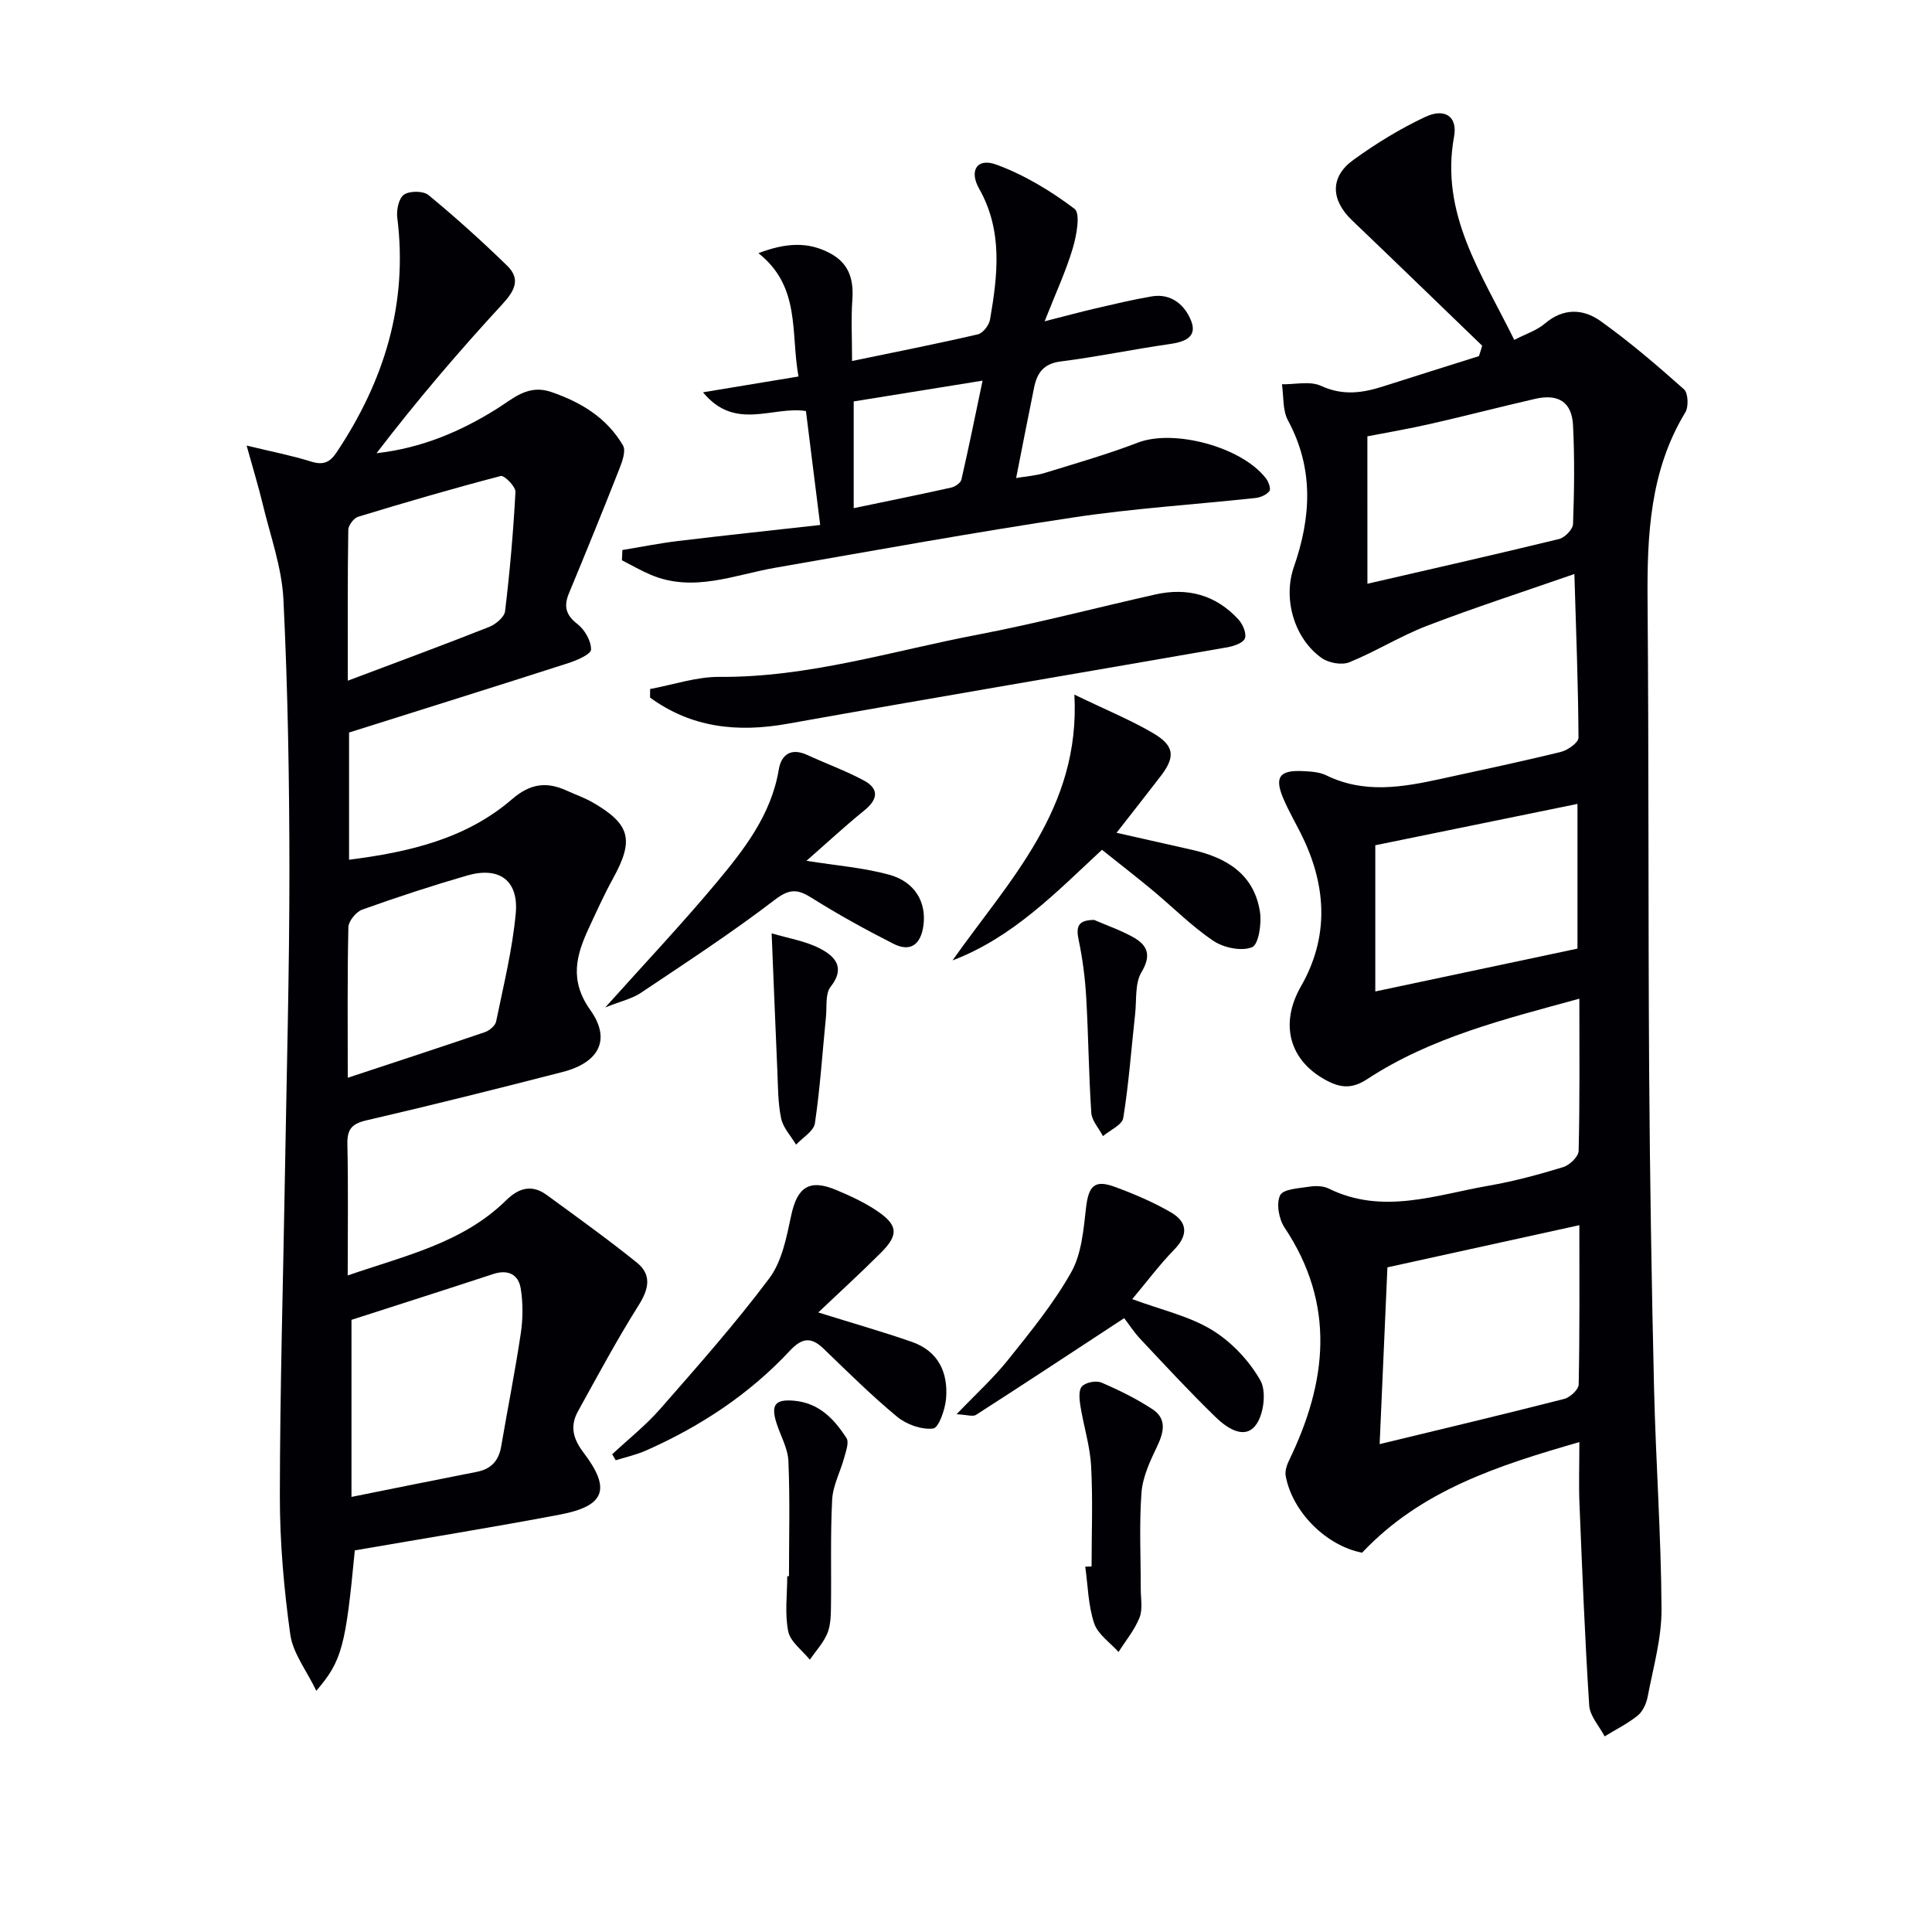 <svg enable-background="new 0 0 400 400" viewBox="0 0 400 400" xmlns="http://www.w3.org/2000/svg"><g fill="#010105"><path d="m306.87 71.58c-8.98-8.66-17.93-17.35-26.95-25.97-4.41-4.22-4.6-8.99.3-12.52 4.68-3.38 9.68-6.46 14.9-8.9 4.07-1.9 6.68-.01 5.93 4.07-2.94 16.03 5.71 28.38 12.46 42.11 2.38-1.23 4.66-1.95 6.34-3.38 3.82-3.27 7.95-3.07 11.51-.53 6.05 4.32 11.73 9.19 17.29 14.14.87.78.99 3.61.28 4.77-7.34 12.1-7.93 25.41-7.82 39.03.27 32.49.12 64.99.33 97.48.15 21.81.5 43.62 1.01 65.43.36 15.3 1.47 30.58 1.55 45.88.03 6.02-1.72 12.06-2.86 18.06-.27 1.41-.99 3.06-2.05 3.92-2.09 1.69-4.56 2.91-6.87 4.33-1.11-2.13-3.04-4.2-3.19-6.39-.9-13.93-1.45-27.88-2.02-41.83-.16-3.98-.02-7.97-.02-12.71-16.83 4.85-32.81 9.97-44.98 22.9-7.39-1.42-14.44-8.4-15.82-15.89-.18-1 .22-2.24.69-3.21 7.88-16.24 9.71-32.27-.93-48.22-1.18-1.76-1.75-4.99-.91-6.69.65-1.3 3.95-1.44 6.12-1.78 1.27-.2 2.82-.15 3.94.4 11.15 5.49 22.13 1.32 33.09-.59 5.22-.91 10.37-2.3 15.45-3.85 1.33-.41 3.17-2.17 3.2-3.35.25-10.31.15-20.63.15-31.52-15.51 4.25-30.68 7.97-43.92 16.65-3.02 1.98-5.35 1.87-8.22.39-7.95-4.1-9.97-11.8-5.5-19.6 5.73-10 5.34-20.3.5-30.56-1.34-2.85-3-5.56-4.21-8.47-1.8-4.32-.69-5.76 4.07-5.53 1.64.08 3.44.17 4.87.87 7.87 3.86 15.83 2.47 23.82.72 8.27-1.81 16.56-3.55 24.77-5.57 1.43-.35 3.65-1.93 3.64-2.94-.06-10.91-.49-21.83-.85-33.89-10.88 3.79-20.79 6.99-30.5 10.72-5.52 2.12-10.62 5.33-16.11 7.56-1.56.63-4.25.14-5.69-.87-5.69-4-8.08-12.24-5.79-18.83 3.59-10.3 4.19-20.37-1.21-30.38-1.14-2.11-.87-4.97-1.25-7.48 2.72.05 5.83-.72 8.1.33 4.51 2.08 8.62 1.48 12.95.08 6.57-2.11 13.16-4.16 19.74-6.24.24-.7.46-1.42.67-2.15zm-21.23 227.41c13.52-3.27 25.89-6.21 38.21-9.36 1.22-.31 2.98-1.94 3-2.99.22-10.92.14-21.85.14-32.98-13.52 2.97-26.55 5.83-39.74 8.73-.54 12.28-1.07 24.17-1.61 36.6zm-.9-93.72c14.24-3.02 28.09-5.95 41.86-8.87 0-10.06 0-20.06 0-29.96-14.12 2.89-27.87 5.7-41.86 8.56zm-1.63-84.41c12.98-2.99 26.35-6.02 39.67-9.26 1.19-.29 2.86-2 2.9-3.1.25-6.8.34-13.64 0-20.43-.24-4.84-3.03-6.6-7.86-5.49-7.23 1.66-14.41 3.53-21.65 5.18-4.29.98-8.64 1.72-13.07 2.58.01 10.37.01 20.2.01 30.52z"/><path d="m73.46 320.99c-1.9 19.9-2.65 22.86-7.97 29.07-2.02-4.2-4.84-7.77-5.39-11.65-1.32-9.48-2.17-19.11-2.16-28.69.02-22.14.68-44.28 1.05-66.41.35-20.97.93-41.94.93-62.91-.01-18.77-.32-37.56-1.24-56.3-.33-6.68-2.75-13.26-4.32-19.86-.84-3.51-1.91-6.97-3.3-11.99 5.25 1.27 9.35 2.06 13.31 3.3 2.51.79 3.89.25 5.33-1.91 9.84-14.76 14.8-30.71 12.55-48.6-.2-1.57.32-4.03 1.4-4.75 1.19-.8 3.99-.79 5.07.1 5.62 4.63 11.05 9.53 16.27 14.61 2.84 2.76 1.61 5.17-.99 7.99-9.09 9.85-17.79 20.06-26.04 30.84 9.3-1.05 17.35-4.46 24.87-9.17 3.48-2.18 6.49-5.16 11.31-3.5 6.2 2.13 11.52 5.36 14.85 11.08.64 1.1-.16 3.32-.76 4.84-3.39 8.62-6.88 17.19-10.43 25.74-1.13 2.72-.66 4.51 1.77 6.4 1.49 1.16 2.83 3.48 2.8 5.26-.02.98-2.91 2.23-4.68 2.8-15 4.83-30.05 9.53-45.42 14.38v26.34c12.46-1.59 24.23-4.32 33.76-12.55 3.72-3.21 7.1-3.67 11.25-1.78 1.81.83 3.72 1.48 5.44 2.47 7.81 4.51 8.59 7.77 4.2 15.74-1.84 3.34-3.41 6.83-5.02 10.29-2.63 5.67-4.04 10.81.32 16.95 4.37 6.15 1.78 10.89-5.77 12.83-13.49 3.47-27 6.86-40.56 10-3.06.71-4.04 1.85-3.97 4.95.2 8.81.07 17.64.07 27.17 11.85-4.1 23.78-6.7 32.8-15.56 2.63-2.59 5.35-3.34 8.41-1.1 6.28 4.59 12.61 9.13 18.67 14.01 3.08 2.49 2.49 5.42.37 8.79-4.49 7.13-8.48 14.58-12.57 21.97-1.68 3.04-1.08 5.64 1.14 8.56 5.76 7.57 4.43 11.07-4.88 12.84-13.99 2.65-28.06 4.92-42.47 7.41zm-.69-11.07c9.32-1.87 17.65-3.57 25.99-5.2 2.95-.58 4.5-2.31 5-5.24 1.34-7.83 2.9-15.62 4.07-23.47.45-3.04.47-6.27-.03-9.29-.48-2.87-2.63-3.95-5.67-2.95-9.85 3.24-19.73 6.38-29.36 9.49zm-.77-86.78c9.94-3.29 19.21-6.31 28.43-9.46.93-.32 2.11-1.33 2.29-2.2 1.52-7.43 3.37-14.86 4.06-22.38.63-6.86-3.47-9.75-10.08-7.83-7.3 2.12-14.55 4.49-21.71 7.06-1.27.45-2.83 2.37-2.86 3.65-.23 10.11-.13 20.23-.13 31.16zm.01-82.21c10.48-3.95 19.92-7.43 29.26-11.13 1.36-.54 3.15-2.03 3.3-3.26.99-8.2 1.71-16.44 2.15-24.69.06-1.1-2.31-3.49-3.04-3.3-9.9 2.58-19.72 5.45-29.51 8.43-.91.28-2.05 1.77-2.06 2.72-.16 9.95-.1 19.9-.1 31.23z"/><path d="m128.85 113.88c3.86-.64 7.71-1.41 11.6-1.88 9.66-1.16 19.34-2.19 29.36-3.31-1.09-8.7-2.02-16.2-2.95-23.59-6.94-1.07-14.67 4.22-21.31-3.88 7.28-1.21 13.26-2.19 19.77-3.27-1.66-9.13.51-18.56-8.3-25.54 5.75-2.16 10.27-2.41 14.83.02 3.93 2.09 4.92 5.39 4.62 9.6-.28 3.95-.06 7.94-.06 12.71 9.08-1.88 17.6-3.56 26.05-5.52 1.04-.24 2.31-1.88 2.51-3.03 1.59-9.2 2.7-18.38-2.25-27.12-2.13-3.77-.42-6.46 3.59-4.98 5.76 2.12 11.25 5.43 16.16 9.15 1.26.95.42 5.51-.36 8.14-1.38 4.67-3.46 9.13-5.83 15.14 4.61-1.17 7.57-1.98 10.55-2.67 3.87-.89 7.74-1.83 11.65-2.49 4.09-.68 6.9 1.88 8.15 5.11 1.3 3.37-1.43 4.34-4.49 4.77-7.54 1.07-15.01 2.65-22.56 3.6-3.56.45-4.87 2.43-5.48 5.39-1.23 5.98-2.38 11.99-3.72 18.74 2.02-.35 4.04-.47 5.91-1.05 6.48-1.99 13.01-3.87 19.33-6.29 7.39-2.83 21.47.85 26.51 7.45.53.69 1.03 2.16.69 2.59-.6.77-1.83 1.32-2.86 1.43-12.55 1.36-25.18 2.14-37.65 4.02-20.65 3.1-41.2 6.84-61.78 10.42-8.56 1.49-16.97 5.19-25.79 1.47-2.05-.87-3.99-2-5.98-3.01.05-.71.07-1.42.09-2.12zm47.9-30.77v22.1c7.03-1.47 13.64-2.8 20.22-4.27.8-.18 1.92-.96 2.08-1.65 1.53-6.65 2.88-13.34 4.38-20.48-9.66 1.55-18.15 2.92-26.68 4.3z"/><path d="m134.6 142.65c4.8-.88 9.6-2.55 14.39-2.51 18.33.14 35.68-5.35 53.38-8.73 12.35-2.36 24.54-5.57 36.82-8.33 6.68-1.5 12.57.09 17.23 5.19.89.97 1.71 2.9 1.32 3.91-.38.96-2.32 1.6-3.66 1.84-30.34 5.3-60.72 10.41-91.04 15.83-10.41 1.86-19.91.8-28.45-5.42.01-.59.01-1.18.01-1.78z"/><path d="m169.41 271.73c7.19 2.24 13.33 3.99 19.35 6.08 5.48 1.9 7.58 6.33 7.11 11.77-.19 2.24-1.52 6.05-2.68 6.18-2.39.28-5.5-.83-7.44-2.43-5.35-4.42-10.29-9.34-15.3-14.16-2.65-2.54-4.54-2.07-6.98.55-8.39 8.98-18.49 15.62-29.69 20.58-2 .89-4.19 1.37-6.3 2.03-.24-.41-.48-.83-.73-1.24 3.33-3.11 6.95-5.98 9.94-9.39 7.74-8.84 15.56-17.66 22.59-27.05 2.62-3.51 3.57-8.49 4.52-12.97 1.25-5.88 3.73-7.65 9.3-5.32 2.9 1.22 5.81 2.55 8.4 4.29 4.45 2.98 4.6 5 .88 8.72-4.1 4.1-8.4 8.03-12.97 12.36z"/><path d="m222.44 143.81c6.85 3.31 11.79 5.32 16.33 8 4.43 2.61 4.59 4.92 1.53 8.89-2.83 3.67-5.69 7.32-9.13 11.72 5.49 1.24 10.57 2.38 15.64 3.53 7.13 1.61 12.83 5.03 14.05 12.83.38 2.43-.27 6.77-1.64 7.33-2.18.89-5.87.12-8.01-1.32-4.52-3.04-8.41-7-12.63-10.5-3.31-2.75-6.72-5.39-10.43-8.35-9.56 8.89-18.51 18.18-30.94 22.9 11.67-16.56 26.52-31.36 25.23-55.03z"/><path d="m234.42 268.97c6.13 2.27 11.81 3.52 16.5 6.38 4.03 2.46 7.7 6.34 10.03 10.45 1.31 2.31.69 7.26-1.06 9.39-2.38 2.92-6 .36-8.22-1.8-5.36-5.2-10.44-10.7-15.56-16.15-1.33-1.42-2.4-3.09-3.36-4.33-10.43 6.84-20.51 13.49-30.67 20.02-.66.43-1.89-.03-4.03-.13 4.01-4.19 7.66-7.5 10.7-11.31 4.65-5.82 9.43-11.67 13.05-18.12 2.14-3.82 2.53-8.78 3.05-13.3.52-4.49 1.72-5.89 5.88-4.37 4.02 1.47 8.03 3.17 11.72 5.32 3.4 1.98 3.63 4.68.63 7.73-2.98 3.05-5.55 6.51-8.66 10.22z"/><path d="m166.97 178.22c6.18.99 11.8 1.42 17.13 2.88 5.36 1.47 7.75 5.74 7.08 10.56-.53 3.82-2.62 5.55-6.2 3.74-5.75-2.92-11.43-6.05-16.89-9.48-2.92-1.84-4.59-1.99-7.67.37-8.93 6.84-18.38 13-27.74 19.27-1.82 1.22-4.13 1.72-7.37 3.02 8.25-9.2 15.78-17.18 22.81-25.58 5.84-6.99 11.54-14.19 13.12-23.68.52-3.12 2.56-4.54 5.87-3.02 3.9 1.8 7.97 3.26 11.74 5.29 3.18 1.71 2.95 3.89.11 6.19-4.09 3.32-7.96 6.91-11.99 10.44z"/><path d="m226 324.32c0-6.94.28-13.9-.1-20.82-.23-4.2-1.57-8.33-2.23-12.51-.21-1.32-.38-3.23.35-3.97.81-.83 2.93-1.24 4.02-.77 3.65 1.56 7.25 3.34 10.56 5.51 3.08 2.03 2.34 4.85.9 7.85-1.44 2.99-2.93 6.23-3.17 9.45-.49 6.61-.14 13.27-.15 19.91 0 1.99.44 4.19-.25 5.93-1.01 2.55-2.86 4.77-4.35 7.13-1.74-1.96-4.29-3.66-5.05-5.95-1.23-3.7-1.29-7.78-1.84-11.71.43-.02.87-.03 1.31-.05z"/><path d="m163.35 326.34c0-7.94.22-15.89-.12-23.82-.11-2.68-1.65-5.3-2.49-7.96-1.18-3.77-.16-4.89 3.62-4.56 5.22.45 8.35 3.79 10.9 7.75.56.88-.11 2.68-.46 3.99-.79 2.94-2.36 5.8-2.51 8.75-.39 7.46-.14 14.95-.25 22.43-.03 1.8-.1 3.75-.79 5.35-.84 1.94-2.36 3.58-3.59 5.35-1.56-1.94-4.03-3.7-4.47-5.87-.74-3.67-.2-7.59-.2-11.41z"/><path d="m226.53 190.46c2.7 1.17 5.51 2.14 8.06 3.56 3 1.68 3.85 3.72 1.74 7.26-1.38 2.31-.99 5.7-1.31 8.62-.79 7.19-1.31 14.43-2.46 21.56-.23 1.44-2.74 2.52-4.2 3.76-.84-1.61-2.31-3.18-2.42-4.83-.53-7.94-.59-15.92-1.05-23.87-.23-3.94-.73-7.91-1.54-11.77-.6-2.84-.27-4.26 3.18-4.29z"/><path d="m159.76 193.24c3.35 1 6.94 1.56 10.01 3.14 3 1.55 5.39 3.9 2.2 7.92-1.13 1.42-.75 4.08-.96 6.18-.73 7.36-1.21 14.76-2.29 22.08-.24 1.63-2.54 2.96-3.9 4.43-1.07-1.8-2.68-3.48-3.09-5.42-.68-3.21-.64-6.58-.79-9.88-.4-9.06-.75-18.11-1.18-28.45z"/></g></svg>